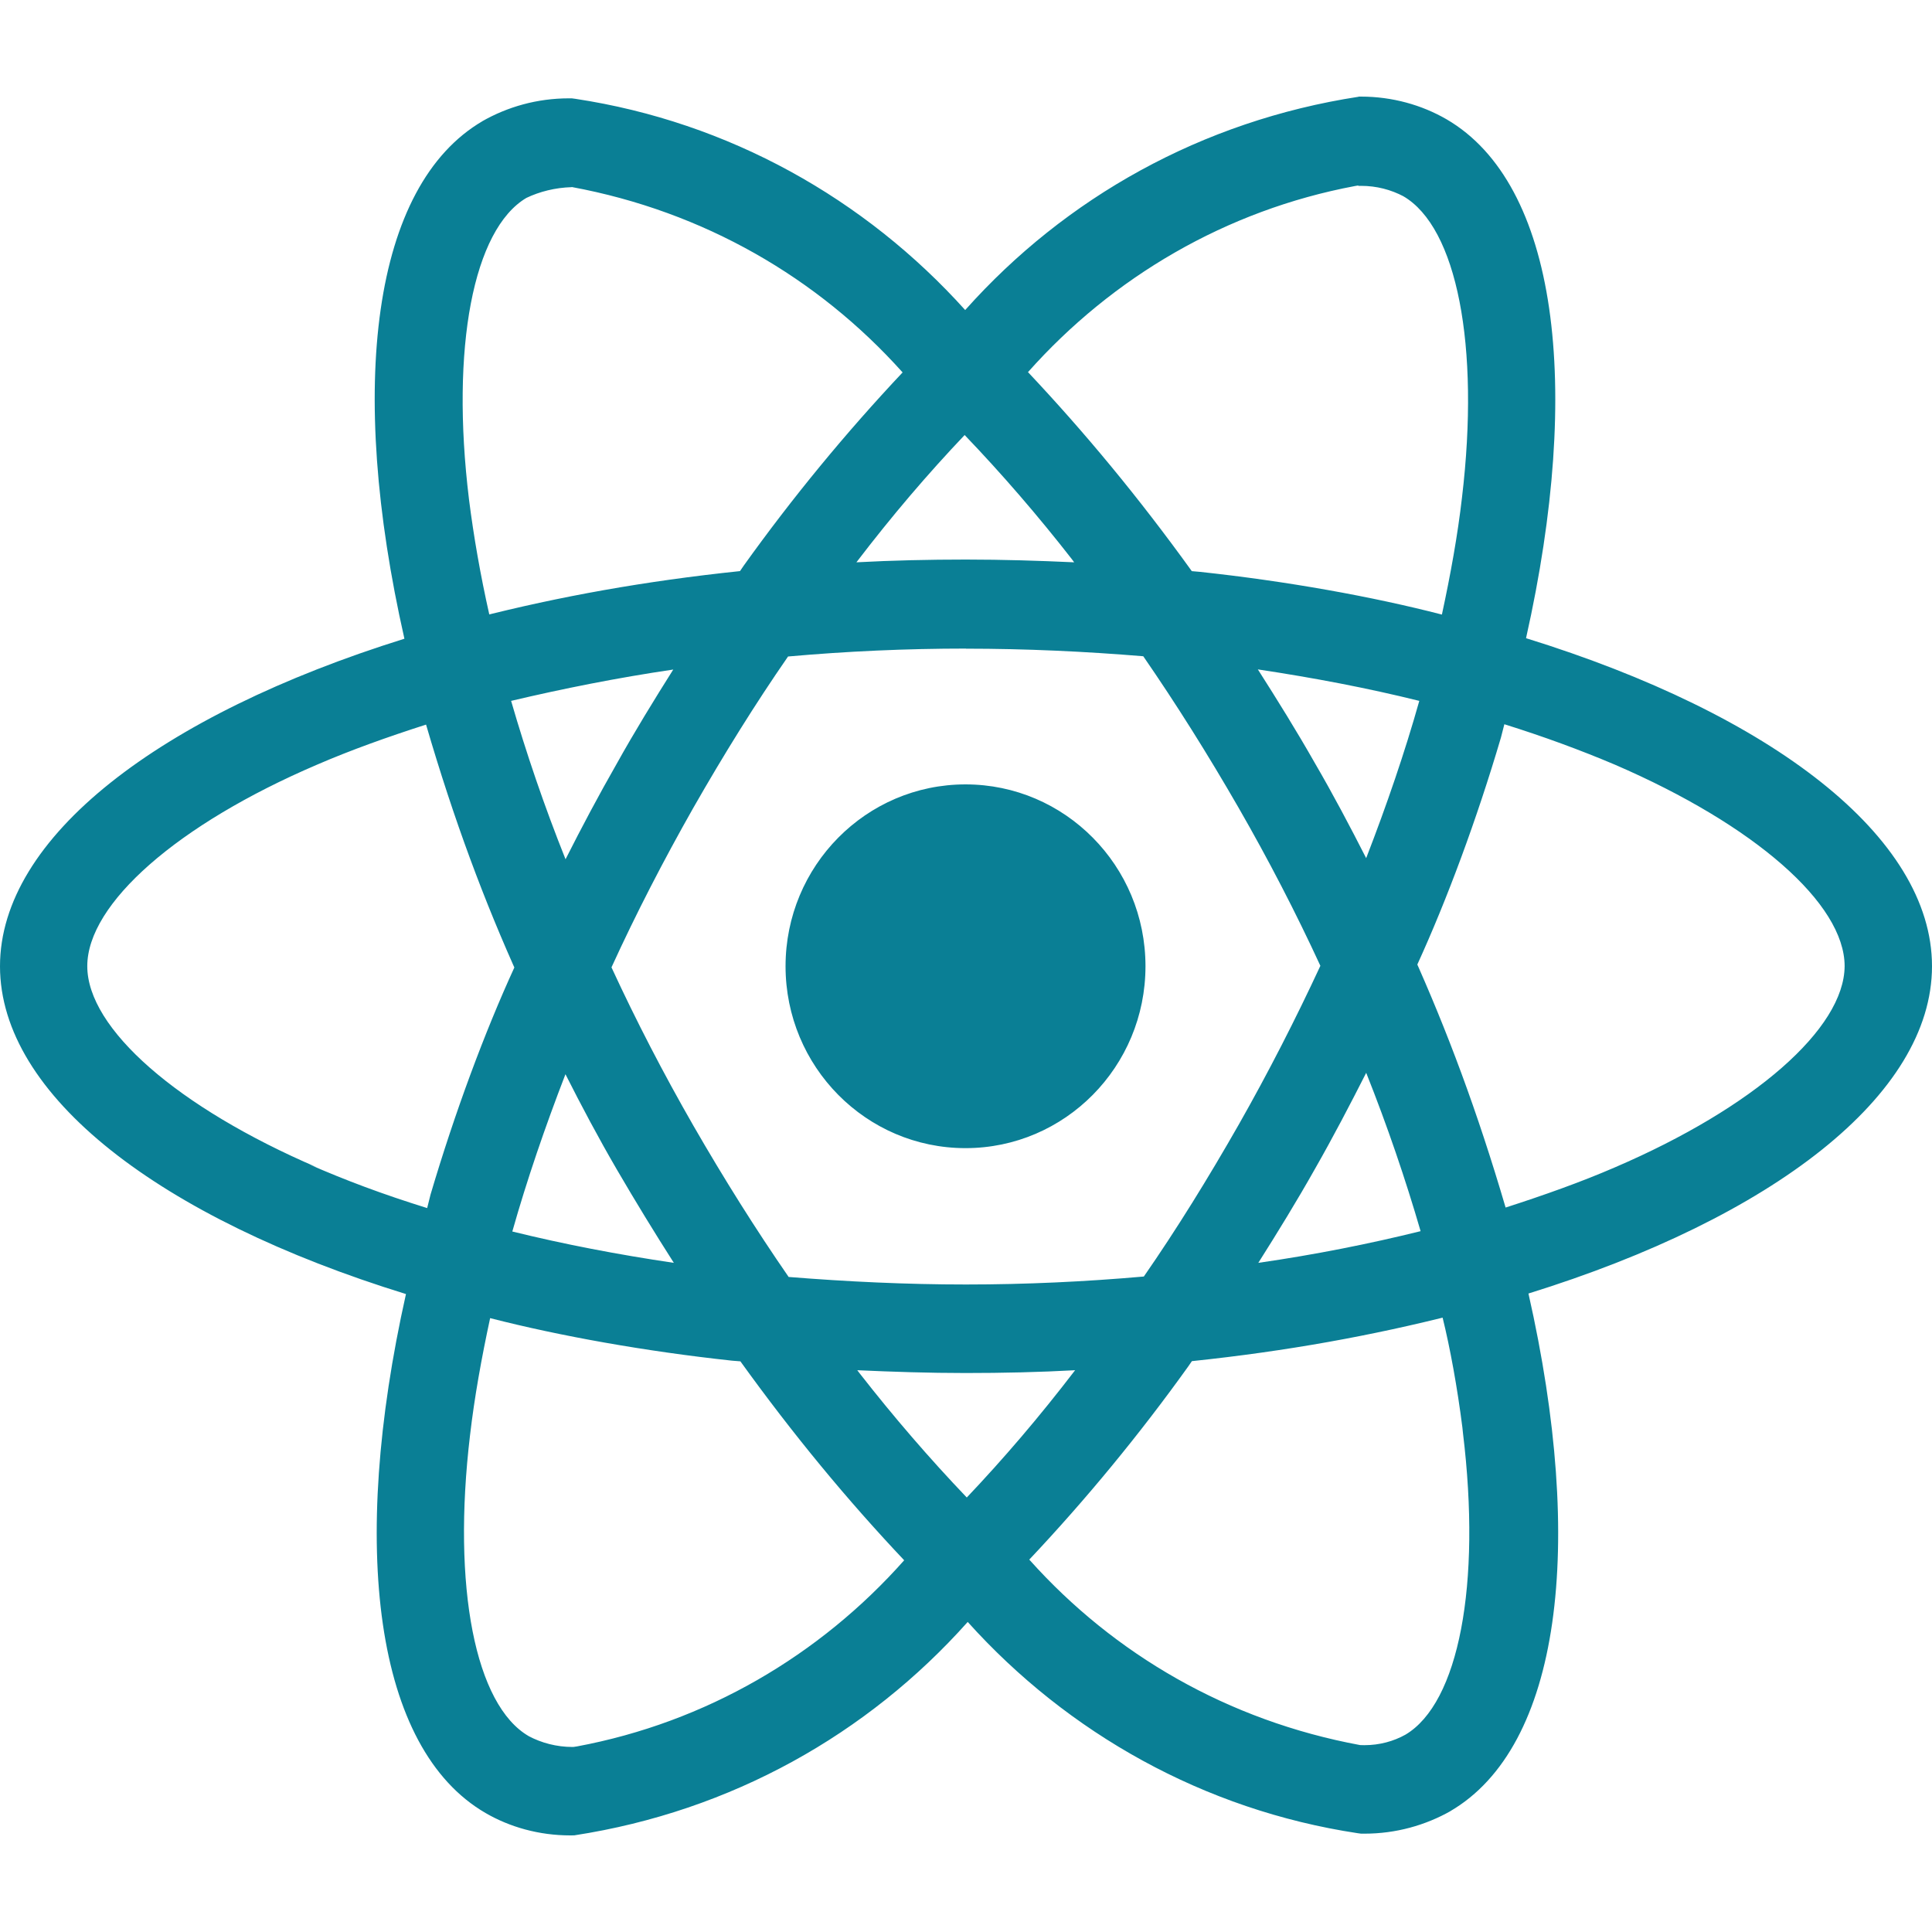<?xml version="1.0" encoding="UTF-8"?>
<svg xmlns="http://www.w3.org/2000/svg" width="40" height="40" viewBox="0 0 40 40" fill="none">
  <path d="M17.749 28.369C18.483 28.402 19.232 28.427 19.991 28.427C20.758 28.427 21.516 28.41 22.259 28.369C21.516 29.339 20.782 30.197 20.006 31.015L20.017 31.005C19.244 30.196 18.503 29.336 17.804 28.441L17.749 28.369ZM10.15 27.291C11.594 27.661 13.356 27.977 15.154 28.171L15.329 28.185C16.429 29.712 17.541 31.056 18.735 32.32L18.72 32.304C16.972 34.275 14.612 35.661 11.944 36.158L11.87 36.169C11.865 36.169 11.86 36.169 11.854 36.169C11.524 36.169 11.211 36.086 10.938 35.941L10.949 35.946C9.839 35.306 9.357 32.858 9.732 29.711C9.822 28.936 9.968 28.121 10.148 27.289L10.15 27.291ZM29.866 27.273C30.024 27.912 30.172 28.726 30.277 29.553L30.289 29.669C30.672 32.814 30.2 35.26 29.099 35.914C28.854 36.051 28.561 36.132 28.248 36.132C28.218 36.132 28.187 36.131 28.156 36.13H28.16C25.422 35.624 23.064 34.248 21.32 32.301L21.31 32.29C22.483 31.046 23.587 29.706 24.599 28.294L24.677 28.181C26.645 27.974 28.41 27.653 30.129 27.215L29.866 27.272V27.273ZM11.709 22.244C12.042 22.904 12.392 23.562 12.776 24.222C13.159 24.879 13.551 25.52 13.951 26.146C12.793 25.975 11.675 25.76 10.607 25.497C10.907 24.436 11.283 23.338 11.707 22.241L11.709 22.244ZM28.285 22.21C28.726 23.317 29.101 24.42 29.412 25.49C28.345 25.754 27.218 25.978 26.052 26.146C26.452 25.514 26.852 24.863 27.227 24.197C27.602 23.54 27.952 22.869 28.287 22.209L28.285 22.21ZM8.821 15.002C9.403 16.994 10.027 18.659 10.754 20.265L10.654 20.02C10.032 21.375 9.417 23.031 8.913 24.735L8.844 25.012C7.902 24.719 7.145 24.432 6.407 24.11L6.561 24.169C3.674 22.928 1.807 21.296 1.807 20.003C1.807 18.709 3.674 17.069 6.561 15.833C7.261 15.53 8.029 15.256 8.821 15.002ZM31.147 14.995C31.954 15.247 32.721 15.529 33.438 15.833C36.324 17.08 38.191 18.709 38.191 20.003C38.184 21.296 36.316 22.932 33.43 24.171C32.73 24.474 31.963 24.746 31.172 25.001C30.585 23.003 29.961 21.338 29.237 19.729L29.338 19.983C29.957 18.63 30.573 16.973 31.076 15.268L31.147 14.991V14.995ZM26.041 13.859C27.2 14.033 28.317 14.246 29.385 14.511C29.085 15.576 28.71 16.67 28.285 17.767C27.951 17.111 27.602 16.449 27.218 15.79C26.843 15.13 26.443 14.487 26.043 13.86L26.041 13.859ZM13.941 13.859C13.541 14.494 13.141 15.143 12.768 15.813C12.393 16.469 12.042 17.13 11.709 17.79C11.267 16.685 10.893 15.584 10.582 14.511C11.649 14.259 12.773 14.034 13.94 13.862L13.941 13.859ZM19.999 13.43C21.233 13.43 22.461 13.487 23.67 13.587C24.346 14.567 25.003 15.611 25.641 16.719C26.261 17.797 26.826 18.889 27.337 19.996C26.824 21.1 26.261 22.202 25.649 23.28C25.015 24.392 24.361 25.45 23.682 26.429C22.468 26.536 21.238 26.594 19.998 26.594C18.764 26.594 17.536 26.535 16.328 26.438C15.651 25.458 14.991 24.409 14.356 23.306C13.737 22.228 13.171 21.135 12.66 20.028C13.165 18.922 13.736 17.817 14.348 16.737C14.982 15.626 15.637 14.572 16.316 13.592C17.529 13.484 18.759 13.428 19.999 13.428V13.43ZM19.974 9.009C20.748 9.817 21.489 10.676 22.187 11.571L22.24 11.642C21.506 11.608 20.757 11.585 19.998 11.585C19.231 11.585 18.474 11.602 17.731 11.642C18.472 10.672 19.206 9.813 19.983 8.995L19.973 9.006L19.974 9.009ZM11.837 3.872C14.575 4.379 16.932 5.754 18.678 7.7L18.687 7.711C17.515 8.956 16.41 10.297 15.398 11.711L15.321 11.824C13.353 12.03 11.589 12.348 9.871 12.786L10.132 12.73C9.946 11.905 9.807 11.106 9.71 10.339C9.327 7.194 9.799 4.748 10.899 4.097C11.174 3.966 11.495 3.885 11.834 3.875H11.838L11.837 3.872ZM28.122 3.838V3.849C28.139 3.849 28.159 3.848 28.18 3.848C28.499 3.848 28.799 3.927 29.063 4.067L29.053 4.062C30.162 4.705 30.644 7.152 30.269 10.3C30.18 11.075 30.033 11.891 29.853 12.724C28.406 12.35 26.644 12.033 24.846 11.84L24.675 11.825C23.574 10.297 22.461 8.954 21.268 7.688L21.284 7.704C23.032 5.737 25.388 4.352 28.051 3.852L28.126 3.839L28.122 3.838ZM28.13 2.003C24.873 2.503 22.053 4.101 19.994 6.407L19.983 6.419C17.909 4.114 15.09 2.527 11.913 2.046L11.838 2.036C11.821 2.036 11.8 2.036 11.778 2.036C11.123 2.036 10.508 2.21 9.976 2.515L9.995 2.505C7.704 3.841 7.19 8.002 8.373 13.224C3.3 14.808 0 17.338 0 20.005C0 22.683 3.317 25.221 8.405 26.792C7.231 32.034 7.756 36.202 10.052 37.536C10.556 37.829 11.162 38 11.806 38C11.836 38 11.865 38 11.893 37.999H11.889C15.146 37.499 17.965 35.899 20.025 33.592L20.035 33.58C22.109 35.886 24.929 37.473 28.106 37.954L28.18 37.964C28.201 37.964 28.226 37.964 28.25 37.964C28.901 37.964 29.513 37.791 30.042 37.491L30.024 37.5C32.314 36.166 32.828 32.005 31.645 26.781C36.7 25.211 40 22.675 40 20.004C40 17.326 36.683 14.789 31.595 13.213C32.769 7.977 32.244 3.804 29.948 2.469C29.438 2.174 28.827 2 28.177 2C28.159 2 28.142 2 28.124 2H28.127L28.13 2.003ZM23.716 20.005C23.716 22.085 22.048 23.771 19.99 23.771C17.932 23.771 16.264 22.085 16.264 20.005C16.264 17.926 17.932 16.24 19.99 16.24C21.02 16.24 21.951 16.662 22.625 17.343C23.3 18.024 23.716 18.965 23.716 20.005Z" fill="#0A7F95"></path>
</svg>
